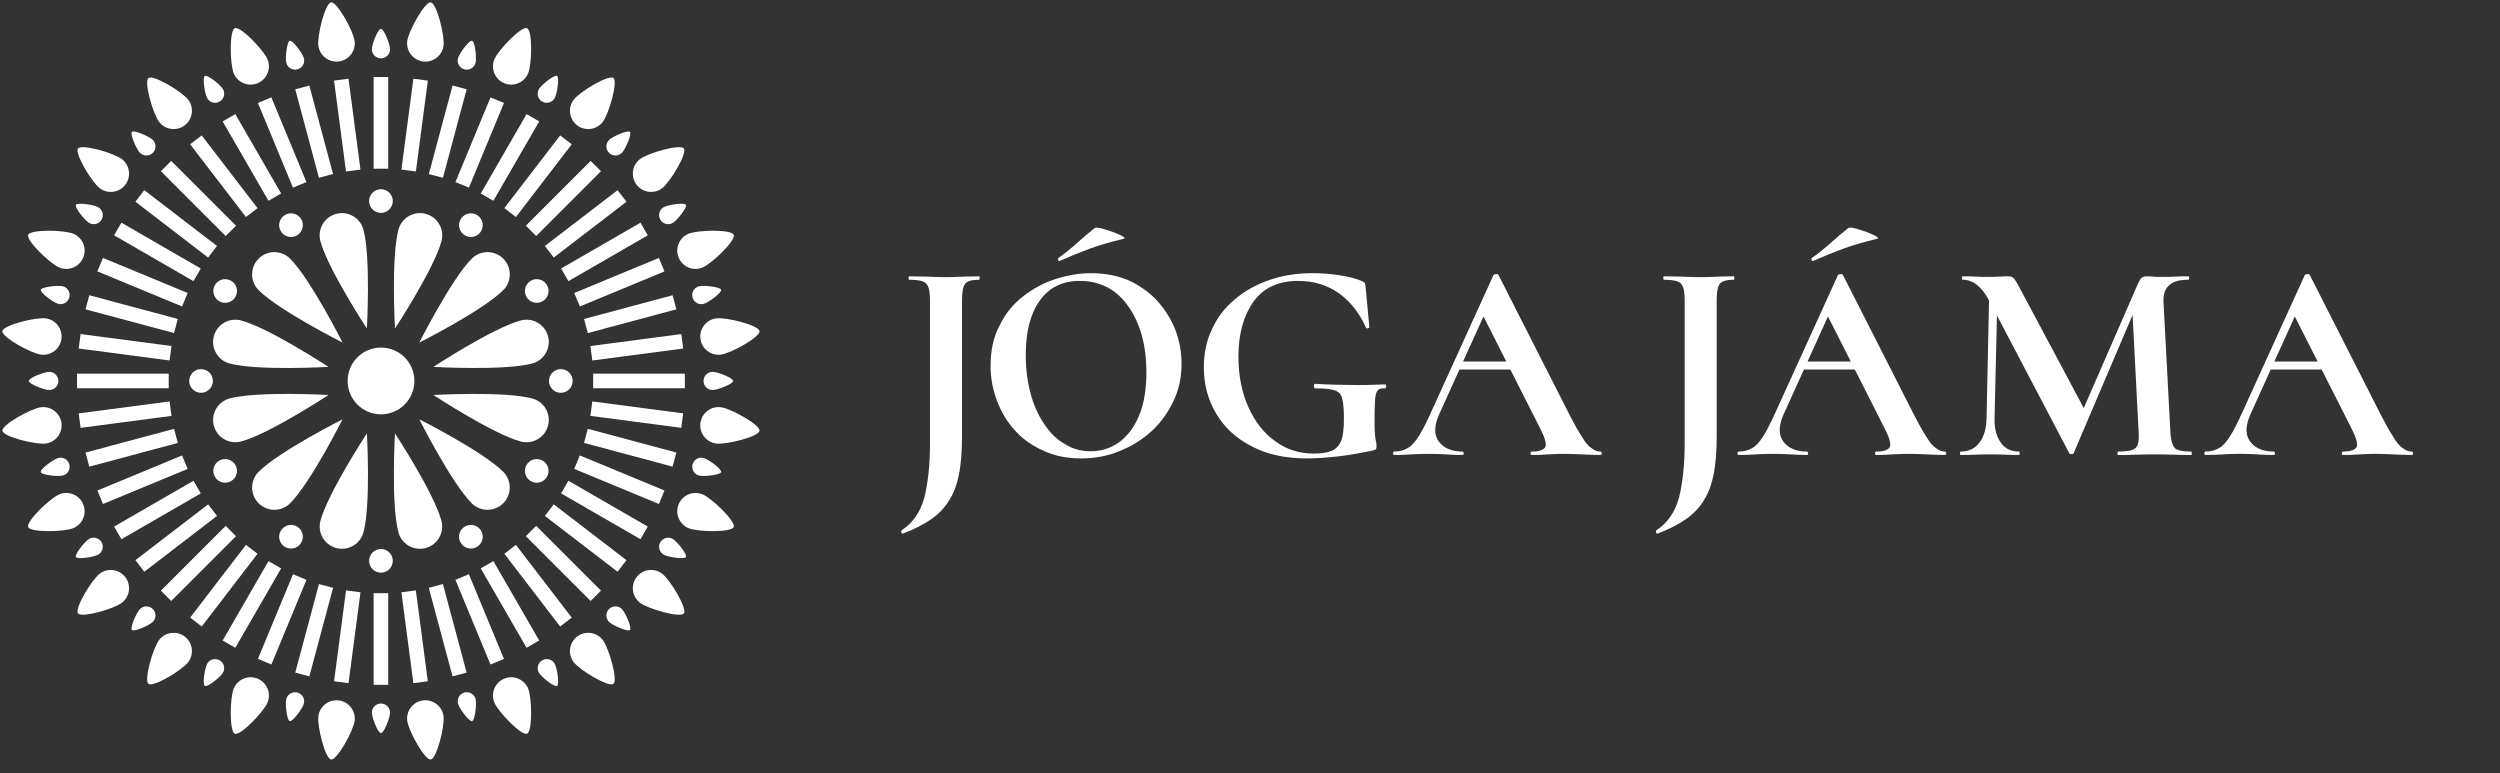 <svg width="181" height="56" viewBox="0 0 181 56" fill="none" xmlns="http://www.w3.org/2000/svg">
<rect x="0" y="0" width="181" height="56" fill="#333333" stroke="none"/>
<g clip-path="url(#clip0_4008_826)">
<path fill-rule="evenodd" clip-rule="evenodd" d="M28.597 31.377C28.597 31.377 28.303 36.515 28.845 38.538C29.075 39.397 29.961 39.908 30.821 39.677C31.677 39.448 32.189 38.563 31.959 37.704C31.417 35.681 28.597 31.377 28.597 31.377Z" fill="white"/>
<path fill-rule="evenodd" clip-rule="evenodd" d="M26.562 23.784C26.562 23.784 23.738 19.482 23.196 17.458C22.966 16.599 23.479 15.714 24.338 15.484C25.194 15.255 26.081 15.765 26.311 16.624C26.853 18.647 26.562 23.784 26.562 23.784Z" fill="white"/>
<path fill-rule="evenodd" clip-rule="evenodd" d="M30.36 30.359C30.36 30.359 32.673 34.956 34.154 36.437C34.783 37.066 35.806 37.065 36.435 36.435C37.062 35.809 37.063 34.786 36.434 34.157C34.953 32.676 30.36 30.359 30.36 30.359Z" fill="white"/>
<path fill-rule="evenodd" clip-rule="evenodd" d="M24.801 24.801C24.801 24.801 20.204 22.487 18.723 21.006C18.094 20.377 18.095 19.354 18.725 18.725C19.351 18.099 20.374 18.097 21.003 18.726C22.484 20.207 24.801 24.801 24.801 24.801Z" fill="white"/>
<path fill-rule="evenodd" clip-rule="evenodd" d="M31.377 28.598C31.377 28.598 35.679 31.422 37.702 31.964C38.561 32.194 39.447 31.682 39.677 30.822C39.906 29.966 39.396 29.08 38.537 28.85C36.514 28.308 31.377 28.598 31.377 28.598Z" fill="white"/>
<path fill-rule="evenodd" clip-rule="evenodd" d="M23.783 26.563C23.783 26.563 18.645 26.858 16.622 26.316C15.763 26.085 15.253 25.199 15.483 24.339C15.713 23.484 16.598 22.971 17.457 23.201C19.48 23.743 23.783 26.563 23.783 26.563Z" fill="white"/>
<path fill-rule="evenodd" clip-rule="evenodd" d="M31.377 26.563C31.377 26.563 36.515 26.857 38.538 26.315C39.397 26.085 39.907 25.199 39.677 24.339C39.448 23.483 38.563 22.971 37.704 23.201C35.68 23.743 31.377 26.563 31.377 26.563Z" fill="white"/>
<path fill-rule="evenodd" clip-rule="evenodd" d="M23.783 28.597C23.783 28.597 19.481 31.422 17.458 31.964C16.599 32.194 15.713 31.681 15.483 30.821C15.254 29.966 15.764 29.079 16.623 28.849C18.646 28.307 23.783 28.597 23.783 28.597Z" fill="white"/>
<path fill-rule="evenodd" clip-rule="evenodd" d="M30.359 24.801C30.359 24.801 34.956 22.487 36.437 21.006C37.066 20.377 37.065 19.354 36.435 18.725C35.809 18.099 34.786 18.097 34.157 18.726C32.676 20.207 30.359 24.801 30.359 24.801Z" fill="white"/>
<path fill-rule="evenodd" clip-rule="evenodd" d="M24.8 30.359C24.8 30.359 22.487 34.956 21.006 36.437C20.377 37.066 19.354 37.065 18.724 36.435C18.098 35.809 18.097 34.786 18.726 34.157C20.207 32.676 24.8 30.359 24.8 30.359Z" fill="white"/>
<path fill-rule="evenodd" clip-rule="evenodd" d="M28.597 23.783C28.597 23.783 31.422 19.481 31.964 17.458C32.194 16.599 31.681 15.714 30.821 15.483C29.966 15.254 29.079 15.764 28.849 16.623C28.307 18.647 28.597 23.783 28.597 23.783Z" fill="white"/>
<path fill-rule="evenodd" clip-rule="evenodd" d="M26.563 31.377C26.563 31.377 26.857 36.515 26.315 38.538C26.085 39.397 25.199 39.907 24.339 39.677C23.483 39.447 22.971 38.562 23.201 37.703C23.743 35.68 26.563 31.377 26.563 31.377Z" fill="white"/>
<path d="M28.107 5.578H27.051V12.214H28.107V5.578Z" fill="white"/>
<path d="M28.107 42.946H27.051V49.582H28.107V42.946Z" fill="white"/>
<path d="M22.395 6.192L21.375 6.465L23.092 12.874L24.112 12.601L22.395 6.192Z" fill="white"/>
<path d="M32.066 42.286L31.046 42.56L32.764 48.969L33.784 48.696L32.066 42.286Z" fill="white"/>
<path d="M17.036 8.262L16.121 8.79L19.439 14.537L20.354 14.009L17.036 8.262Z" fill="white"/>
<path d="M35.719 40.623L34.805 41.151L38.123 46.898L39.037 46.37L35.719 40.623Z" fill="white"/>
<path d="M12.395 11.649L11.649 12.396L16.341 17.088L17.087 16.342L12.395 11.649Z" fill="white"/>
<path d="M38.818 38.072L38.072 38.819L42.764 43.511L43.51 42.764L38.818 38.072Z" fill="white"/>
<path d="M8.789 16.123L8.261 17.037L14.008 20.355L14.536 19.441L8.789 16.123Z" fill="white"/>
<path d="M41.151 34.807L40.623 35.721L46.37 39.039L46.898 38.125L41.151 34.807Z" fill="white"/>
<path d="M6.464 21.376L6.191 22.396L12.601 24.113L12.874 23.093L6.464 21.376Z" fill="white"/>
<path d="M42.559 31.047L42.286 32.067L48.695 33.785L48.968 32.765L42.559 31.047Z" fill="white"/>
<path d="M5.578 27.053L5.578 28.109L12.214 28.109L12.214 27.053L5.578 27.053Z" fill="white"/>
<path d="M42.946 27.053V28.109L49.582 28.109V27.053L42.946 27.053Z" fill="white"/>
<path d="M6.192 32.765L6.465 33.785L12.875 32.068L12.601 31.048L6.192 32.765Z" fill="white"/>
<path d="M42.286 23.094L42.559 24.114L48.969 22.396L48.696 21.376L42.286 23.094Z" fill="white"/>
<path d="M8.262 38.124L8.79 39.039L14.537 35.721L14.009 34.806L8.262 38.124Z" fill="white"/>
<path d="M40.624 19.44L41.152 20.355L46.899 17.037L46.371 16.122L40.624 19.44Z" fill="white"/>
<path d="M11.65 42.765L12.396 43.511L17.088 38.819L16.342 38.072L11.65 42.765Z" fill="white"/>
<path d="M38.073 16.342L38.819 17.088L43.511 12.396L42.765 11.649L38.073 16.342Z" fill="white"/>
<path d="M16.122 46.37L17.037 46.898L20.355 41.152L19.44 40.624L16.122 46.37Z" fill="white"/>
<path d="M34.807 14.009L35.721 14.537L39.039 8.79L38.124 8.262L34.807 14.009Z" fill="white"/>
<path d="M21.376 48.696L22.396 48.969L24.114 42.559L23.094 42.286L21.376 48.696Z" fill="white"/>
<path d="M31.048 12.601L32.068 12.874L33.785 6.465L32.765 6.192L31.048 12.601Z" fill="white"/>
<path d="M25.231 5.698L24.184 5.835L25.05 12.415L26.097 12.277L25.231 5.698Z" fill="white"/>
<path d="M30.108 42.745L29.061 42.883L29.928 49.462L30.974 49.325L30.108 42.745Z" fill="white"/>
<path d="M19.647 7.051L18.672 7.455L21.211 13.586L22.187 13.182L19.647 7.051Z" fill="white"/>
<path d="M33.947 41.574L32.972 41.978L35.511 48.109L36.487 47.705L33.947 41.574Z" fill="white"/>
<path d="M14.604 9.804L13.767 10.447L17.806 15.711L18.644 15.069L14.604 9.804Z" fill="white"/>
<path d="M37.352 39.45L36.515 40.093L40.554 45.357L41.392 44.715L37.352 39.45Z" fill="white"/>
<path d="M10.446 13.768L9.803 14.605L15.068 18.645L15.71 17.807L10.446 13.768Z" fill="white"/>
<path d="M40.092 36.516L39.449 37.353L44.713 41.393L45.356 40.555L40.092 36.516Z" fill="white"/>
<path d="M7.455 18.673L7.051 19.649L13.181 22.188L13.585 21.213L7.455 18.673Z" fill="white"/>
<path d="M41.978 32.973L41.574 33.949L47.705 36.488L48.109 35.513L41.978 32.973Z" fill="white"/>
<path d="M5.835 24.186L5.697 25.232L12.277 26.099L12.414 25.052L5.835 24.186Z" fill="white"/>
<path d="M42.883 29.063L42.745 30.11L49.325 30.976L49.462 29.929L42.883 29.063Z" fill="white"/>
<path d="M5.698 29.929L5.836 30.976L12.415 30.11L12.277 29.063L5.698 29.929Z" fill="white"/>
<path d="M42.746 25.052L42.884 26.099L49.463 25.233L49.325 24.186L42.746 25.052Z" fill="white"/>
<path d="M7.051 35.513L7.456 36.488L13.586 33.949L13.182 32.973L7.051 35.513Z" fill="white"/>
<path d="M41.575 21.213L41.979 22.189L48.109 19.649L47.705 18.674L41.575 21.213Z" fill="white"/>
<path d="M9.804 40.555L10.447 41.393L15.711 37.353L15.069 36.516L9.804 40.555Z" fill="white"/>
<path d="M39.45 17.807L40.093 18.645L45.357 14.605L44.714 13.768L39.45 17.807Z" fill="white"/>
<path d="M13.768 44.714L14.605 45.357L18.645 40.092L17.807 39.45L13.768 44.714Z" fill="white"/>
<path d="M36.516 15.068L37.354 15.711L41.393 10.446L40.556 9.804L36.516 15.068Z" fill="white"/>
<path d="M18.673 47.705L19.649 48.109L22.188 41.979L21.213 41.575L18.673 47.705Z" fill="white"/>
<path d="M32.973 13.182L33.949 13.586L36.488 7.455L35.513 7.051L32.973 13.182Z" fill="white"/>
<path d="M24.186 49.325L25.233 49.462L26.099 42.883L25.052 42.746L24.186 49.325Z" fill="white"/>
<path d="M29.063 12.277L30.11 12.415L30.976 5.836L29.929 5.698L29.063 12.277Z" fill="white"/>
<path fill-rule="evenodd" clip-rule="evenodd" d="M23.971 0.172C24.404 0.115 25.579 2.24 25.674 2.964C25.77 3.688 25.259 4.354 24.535 4.449C23.81 4.544 23.145 4.034 23.049 3.31C22.954 2.586 23.539 0.229 23.971 0.172Z" fill="white"/>
<path fill-rule="evenodd" clip-rule="evenodd" d="M31.188 54.987C31.621 54.93 32.206 52.574 32.11 51.85C32.015 51.126 31.349 50.615 30.625 50.711C29.901 50.806 29.39 51.471 29.485 52.196C29.581 52.92 30.755 55.044 31.188 54.987Z" fill="white"/>
<path fill-rule="evenodd" clip-rule="evenodd" d="M17.001 2.04C17.404 1.873 19.089 3.621 19.368 4.296C19.648 4.971 19.327 5.746 18.652 6.025C17.977 6.305 17.202 5.984 16.922 5.309C16.643 4.635 16.598 2.207 17.001 2.04Z" fill="white"/>
<path fill-rule="evenodd" clip-rule="evenodd" d="M38.159 53.12C38.562 52.953 38.517 50.526 38.238 49.851C37.958 49.176 37.183 48.855 36.508 49.135C35.833 49.414 35.512 50.189 35.792 50.864C36.071 51.539 37.756 53.287 38.159 53.12Z" fill="white"/>
<path fill-rule="evenodd" clip-rule="evenodd" d="M10.752 5.649C11.098 5.383 13.178 6.636 13.622 7.215C14.067 7.794 13.957 8.626 13.377 9.071C12.798 9.516 11.966 9.406 11.522 8.827C11.077 8.247 10.405 5.914 10.752 5.649Z" fill="white"/>
<path fill-rule="evenodd" clip-rule="evenodd" d="M44.409 49.511C44.755 49.246 44.084 46.913 43.639 46.333C43.194 45.754 42.363 45.645 41.783 46.089C41.203 46.534 41.094 47.366 41.538 47.945C41.983 48.525 44.063 49.777 44.409 49.511Z" fill="white"/>
<path fill-rule="evenodd" clip-rule="evenodd" d="M5.649 10.752C5.914 10.405 8.247 11.077 8.827 11.522C9.406 11.966 9.516 12.798 9.071 13.377C8.626 13.957 7.795 14.067 7.215 13.622C6.636 13.177 5.383 11.098 5.649 10.752Z" fill="white"/>
<path fill-rule="evenodd" clip-rule="evenodd" d="M49.512 44.409C49.777 44.062 48.525 41.983 47.945 41.538C47.366 41.094 46.534 41.203 46.09 41.783C45.645 42.363 45.754 43.194 46.334 43.639C46.913 44.083 49.246 44.755 49.512 44.409Z" fill="white"/>
<path fill-rule="evenodd" clip-rule="evenodd" d="M2.04 17.001C2.207 16.598 4.635 16.643 5.309 16.922C5.984 17.202 6.305 17.977 6.025 18.652C5.746 19.327 4.971 19.648 4.296 19.368C3.622 19.089 1.873 17.404 2.04 17.001Z" fill="white"/>
<path fill-rule="evenodd" clip-rule="evenodd" d="M53.12 38.159C53.287 37.755 51.539 36.071 50.864 35.791C50.189 35.512 49.414 35.833 49.135 36.508C48.855 37.183 49.176 37.958 49.851 38.238C50.525 38.517 52.953 38.562 53.12 38.159Z" fill="white"/>
<path fill-rule="evenodd" clip-rule="evenodd" d="M0.172 23.972C0.229 23.539 2.586 22.954 3.31 23.049C4.034 23.145 4.544 23.81 4.449 24.535C4.353 25.259 3.688 25.77 2.964 25.674C2.24 25.579 0.115 24.404 0.172 23.972Z" fill="white"/>
<path fill-rule="evenodd" clip-rule="evenodd" d="M54.987 31.188C55.044 30.755 52.92 29.581 52.196 29.485C51.471 29.39 50.806 29.901 50.711 30.625C50.615 31.349 51.126 32.015 51.85 32.11C52.574 32.206 54.93 31.621 54.987 31.188Z" fill="white"/>
<path fill-rule="evenodd" clip-rule="evenodd" d="M0.173 31.188C0.116 30.755 2.24 29.581 2.964 29.485C3.688 29.39 4.354 29.901 4.449 30.625C4.544 31.349 4.034 32.015 3.31 32.11C2.586 32.206 0.23 31.621 0.173 31.188Z" fill="white"/>
<path fill-rule="evenodd" clip-rule="evenodd" d="M54.987 23.972C54.931 23.539 52.574 22.954 51.85 23.049C51.126 23.145 50.616 23.81 50.711 24.535C50.806 25.259 51.472 25.77 52.196 25.674C52.92 25.579 55.044 24.404 54.987 23.972Z" fill="white"/>
<path fill-rule="evenodd" clip-rule="evenodd" d="M2.04 38.159C1.873 37.755 3.621 36.071 4.296 35.791C4.971 35.512 5.746 35.833 6.025 36.508C6.305 37.183 5.984 37.958 5.309 38.238C4.635 38.517 2.207 38.562 2.04 38.159Z" fill="white"/>
<path fill-rule="evenodd" clip-rule="evenodd" d="M53.12 17.001C52.953 16.598 50.525 16.643 49.851 16.922C49.176 17.202 48.855 17.977 49.135 18.652C49.414 19.327 50.189 19.648 50.864 19.368C51.538 19.089 53.287 17.404 53.12 17.001Z" fill="white"/>
<path fill-rule="evenodd" clip-rule="evenodd" d="M5.649 44.408C5.383 44.062 6.636 41.982 7.215 41.538C7.794 41.093 8.626 41.203 9.071 41.782C9.516 42.362 9.406 43.194 8.827 43.638C8.247 44.083 5.914 44.755 5.649 44.408Z" fill="white"/>
<path fill-rule="evenodd" clip-rule="evenodd" d="M49.511 10.751C49.246 10.405 46.913 11.076 46.333 11.521C45.754 11.966 45.645 12.797 46.089 13.377C46.534 13.957 47.366 14.066 47.945 13.621C48.525 13.177 49.777 11.097 49.511 10.751Z" fill="white"/>
<path fill-rule="evenodd" clip-rule="evenodd" d="M10.751 49.511C10.405 49.246 11.076 46.913 11.521 46.333C11.966 45.754 12.797 45.645 13.377 46.089C13.957 46.534 14.066 47.366 13.622 47.945C13.177 48.525 11.097 49.777 10.751 49.511Z" fill="white"/>
<path fill-rule="evenodd" clip-rule="evenodd" d="M44.408 5.649C44.062 5.383 41.982 6.636 41.538 7.215C41.093 7.794 41.203 8.626 41.782 9.071C42.362 9.516 43.194 9.406 43.638 8.827C44.083 8.247 44.755 5.914 44.408 5.649Z" fill="white"/>
<path fill-rule="evenodd" clip-rule="evenodd" d="M17.001 53.119C16.598 52.952 16.642 50.525 16.922 49.85C17.201 49.175 17.976 48.855 18.651 49.134C19.326 49.414 19.648 50.189 19.368 50.864C19.089 51.538 17.404 53.286 17.001 53.119Z" fill="white"/>
<path fill-rule="evenodd" clip-rule="evenodd" d="M38.158 2.04C37.755 1.873 36.071 3.621 35.791 4.296C35.512 4.97 35.833 5.745 36.508 6.025C37.183 6.304 37.958 5.984 38.237 5.309C38.517 4.634 38.562 2.207 38.158 2.04Z" fill="white"/>
<path fill-rule="evenodd" clip-rule="evenodd" d="M23.972 54.987C23.539 54.93 22.954 52.574 23.05 51.85C23.145 51.126 23.81 50.615 24.535 50.711C25.259 50.806 25.77 51.471 25.675 52.196C25.579 52.92 24.405 55.044 23.972 54.987Z" fill="white"/>
<path fill-rule="evenodd" clip-rule="evenodd" d="M31.188 0.172C30.756 0.115 29.581 2.24 29.485 2.964C29.39 3.688 29.901 4.354 30.625 4.449C31.35 4.544 32.015 4.034 32.111 3.31C32.206 2.586 31.621 0.229 31.188 0.172Z" fill="white"/>
<path fill-rule="evenodd" clip-rule="evenodd" d="M27.581 2.082C27.364 2.082 26.923 3.204 26.923 3.567C26.923 3.93 27.218 4.225 27.581 4.225C27.944 4.225 28.239 3.93 28.239 3.567C28.239 3.204 27.798 2.082 27.581 2.082Z" fill="white"/>
<path fill-rule="evenodd" clip-rule="evenodd" d="M27.581 53.079C27.364 53.079 26.923 51.956 26.923 51.593C26.923 51.23 27.218 50.936 27.581 50.936C27.944 50.936 28.239 51.23 28.239 51.593C28.239 51.956 27.798 53.079 27.581 53.079Z" fill="white"/>
<path fill-rule="evenodd" clip-rule="evenodd" d="M20.981 2.95C20.772 3.006 20.637 4.205 20.731 4.555C20.825 4.906 21.185 5.114 21.536 5.02C21.887 4.926 22.095 4.565 22.001 4.215C21.907 3.864 21.191 2.894 20.981 2.95Z" fill="white"/>
<path fill-rule="evenodd" clip-rule="evenodd" d="M34.18 52.209C33.971 52.265 33.255 51.295 33.161 50.945C33.067 50.594 33.275 50.233 33.626 50.139C33.976 50.045 34.337 50.254 34.431 50.604C34.525 50.955 34.39 52.153 34.18 52.209Z" fill="white"/>
<path fill-rule="evenodd" clip-rule="evenodd" d="M14.832 5.497C14.644 5.606 14.823 6.798 15.005 7.113C15.186 7.427 15.589 7.535 15.903 7.353C16.217 7.172 16.325 6.769 16.144 6.455C15.963 6.141 15.019 5.389 14.832 5.497Z" fill="white"/>
<path fill-rule="evenodd" clip-rule="evenodd" d="M40.33 49.662C40.142 49.771 39.199 49.019 39.018 48.705C38.836 48.39 38.944 47.988 39.259 47.806C39.573 47.625 39.975 47.733 40.157 48.047C40.338 48.361 40.518 49.554 40.33 49.662Z" fill="white"/>
<path fill-rule="evenodd" clip-rule="evenodd" d="M9.55 9.549C9.397 9.702 9.879 10.808 10.136 11.065C10.392 11.321 10.809 11.321 11.066 11.064C11.322 10.808 11.322 10.391 11.066 10.134C10.809 9.878 9.704 9.396 9.55 9.549Z" fill="white"/>
<path fill-rule="evenodd" clip-rule="evenodd" d="M45.611 45.61C45.458 45.763 44.352 45.281 44.095 45.024C43.839 44.768 43.839 44.351 44.096 44.094C44.352 43.838 44.769 43.837 45.026 44.094C45.282 44.351 45.764 45.456 45.611 45.61Z" fill="white"/>
<path fill-rule="evenodd" clip-rule="evenodd" d="M5.498 14.83C5.389 15.018 6.141 15.961 6.456 16.142C6.77 16.324 7.172 16.216 7.354 15.901C7.535 15.587 7.427 15.184 7.113 15.003C6.799 14.822 5.606 14.642 5.498 14.83Z" fill="white"/>
<path fill-rule="evenodd" clip-rule="evenodd" d="M49.663 40.328C49.554 40.516 48.361 40.337 48.047 40.155C47.733 39.974 47.625 39.571 47.807 39.257C47.988 38.943 48.391 38.835 48.705 39.016C49.019 39.197 49.771 40.141 49.663 40.328Z" fill="white"/>
<path fill-rule="evenodd" clip-rule="evenodd" d="M2.95 20.98C2.894 21.189 3.865 21.905 4.215 21.999C4.566 22.093 4.926 21.885 5.02 21.534C5.114 21.183 4.906 20.823 4.556 20.729C4.205 20.635 3.007 20.77 2.95 20.98Z" fill="white"/>
<path fill-rule="evenodd" clip-rule="evenodd" d="M52.21 34.179C52.154 34.388 50.955 34.523 50.605 34.429C50.254 34.336 50.046 33.975 50.14 33.624C50.234 33.273 50.595 33.065 50.945 33.159C51.296 33.253 52.266 33.969 52.21 34.179Z" fill="white"/>
<path fill-rule="evenodd" clip-rule="evenodd" d="M2.081 27.579C2.081 27.796 3.204 28.237 3.567 28.237C3.93 28.237 4.224 27.942 4.224 27.579C4.224 27.216 3.93 26.921 3.567 26.921C3.204 26.921 2.081 27.362 2.081 27.579Z" fill="white"/>
<path fill-rule="evenodd" clip-rule="evenodd" d="M53.078 27.579C53.078 27.796 51.956 28.237 51.593 28.237C51.23 28.237 50.935 27.942 50.935 27.579C50.935 27.216 51.23 26.921 51.593 26.921C51.956 26.921 53.078 27.362 53.078 27.579Z" fill="white"/>
<path fill-rule="evenodd" clip-rule="evenodd" d="M2.95 34.179C3.006 34.388 4.205 34.523 4.555 34.429C4.906 34.336 5.114 33.975 5.02 33.624C4.926 33.273 4.565 33.065 4.215 33.159C3.864 33.253 2.894 33.969 2.95 34.179Z" fill="white"/>
<path fill-rule="evenodd" clip-rule="evenodd" d="M52.209 20.98C52.266 21.189 51.295 21.905 50.945 21.999C50.594 22.093 50.233 21.885 50.139 21.534C50.045 21.183 50.254 20.823 50.604 20.729C50.955 20.635 52.153 20.77 52.209 20.98Z" fill="white"/>
<path fill-rule="evenodd" clip-rule="evenodd" d="M5.497 40.328C5.605 40.516 6.798 40.337 7.112 40.155C7.427 39.974 7.534 39.571 7.353 39.257C7.171 38.943 6.769 38.835 6.455 39.016C6.14 39.197 5.389 40.141 5.497 40.328Z" fill="white"/>
<path fill-rule="evenodd" clip-rule="evenodd" d="M49.662 14.83C49.77 15.018 49.018 15.961 48.704 16.142C48.39 16.324 47.987 16.216 47.806 15.901C47.624 15.587 47.732 15.184 48.047 15.003C48.361 14.822 49.553 14.642 49.662 14.83Z" fill="white"/>
<path fill-rule="evenodd" clip-rule="evenodd" d="M9.549 45.61C9.702 45.763 10.808 45.281 11.064 45.024C11.321 44.768 11.321 44.351 11.064 44.094C10.807 43.838 10.391 43.837 10.134 44.094C9.878 44.351 9.395 45.456 9.549 45.61Z" fill="white"/>
<path fill-rule="evenodd" clip-rule="evenodd" d="M45.609 9.549C45.763 9.702 45.281 10.808 45.024 11.065C44.767 11.321 44.351 11.321 44.094 11.064C43.837 10.808 43.837 10.391 44.094 10.134C44.35 9.878 45.456 9.396 45.609 9.549Z" fill="white"/>
<path fill-rule="evenodd" clip-rule="evenodd" d="M14.83 49.662C15.018 49.771 15.961 49.019 16.142 48.705C16.323 48.39 16.216 47.988 15.901 47.806C15.587 47.625 15.184 47.733 15.003 48.047C14.822 48.361 14.642 49.554 14.83 49.662Z" fill="white"/>
<path fill-rule="evenodd" clip-rule="evenodd" d="M40.328 5.498C40.516 5.606 40.337 6.799 40.155 7.113C39.974 7.427 39.571 7.535 39.257 7.354C38.942 7.172 38.834 6.77 39.016 6.455C39.197 6.141 40.141 5.389 40.328 5.498Z" fill="white"/>
<path fill-rule="evenodd" clip-rule="evenodd" d="M20.979 52.21C21.189 52.266 21.905 51.295 21.999 50.945C22.093 50.595 21.885 50.234 21.534 50.14C21.183 50.046 20.823 50.254 20.729 50.605C20.635 50.955 20.77 52.154 20.979 52.21Z" fill="white"/>
<path fill-rule="evenodd" clip-rule="evenodd" d="M34.178 2.95C34.388 3.006 34.523 4.205 34.429 4.555C34.335 4.906 33.974 5.114 33.624 5.02C33.273 4.926 33.065 4.565 33.159 4.215C33.253 3.864 33.969 2.894 34.178 2.95Z" fill="white"/>
<path d="M27.585 29.997C28.919 29.997 30.001 28.915 30.001 27.58C30.001 26.245 28.919 25.164 27.585 25.164C26.25 25.164 25.168 26.245 25.168 27.58C25.168 28.915 26.25 29.997 27.585 29.997Z" fill="white"/>
<path d="M27.58 15.413C28.053 15.413 28.437 15.029 28.437 14.556C28.437 14.082 28.053 13.699 27.58 13.699C27.107 13.699 26.723 14.082 26.723 14.556C26.723 15.029 27.107 15.413 27.58 15.413Z" fill="white"/>
<path d="M27.58 41.461C28.053 41.461 28.437 41.077 28.437 40.604C28.437 40.131 28.053 39.747 27.58 39.747C27.107 39.747 26.723 40.131 26.723 40.604C26.723 41.077 27.107 41.461 27.58 41.461Z" fill="white"/>
<path d="M21.496 17.043C21.906 16.806 22.046 16.282 21.81 15.873C21.573 15.463 21.049 15.322 20.639 15.559C20.229 15.796 20.089 16.32 20.325 16.73C20.562 17.139 21.086 17.28 21.496 17.043Z" fill="white"/>
<path d="M34.52 39.602C34.93 39.365 35.07 38.841 34.834 38.431C34.597 38.021 34.073 37.881 33.663 38.117C33.253 38.354 33.113 38.878 33.349 39.288C33.586 39.698 34.11 39.838 34.52 39.602Z" fill="white"/>
<path d="M17.043 21.497C17.279 21.087 17.139 20.563 16.729 20.326C16.319 20.089 15.795 20.23 15.559 20.64C15.322 21.049 15.462 21.574 15.872 21.81C16.282 22.047 16.806 21.907 17.043 21.497Z" fill="white"/>
<path d="M39.601 34.521C39.838 34.111 39.698 33.587 39.288 33.35C38.878 33.114 38.354 33.254 38.117 33.664C37.88 34.074 38.021 34.598 38.431 34.835C38.841 35.071 39.365 34.931 39.601 34.521Z" fill="white"/>
<path d="M15.412 27.581C15.412 27.107 15.029 26.724 14.556 26.724C14.082 26.724 13.699 27.107 13.699 27.581C13.699 28.054 14.082 28.438 14.556 28.438C15.029 28.438 15.412 28.054 15.412 27.581Z" fill="white"/>
<path d="M41.461 27.581C41.461 27.107 41.077 26.724 40.604 26.724C40.131 26.724 39.747 27.107 39.747 27.581C39.747 28.054 40.131 28.438 40.604 28.438C41.077 28.438 41.461 28.054 41.461 27.581Z" fill="white"/>
<path d="M17.043 33.664C16.806 33.254 16.282 33.114 15.872 33.35C15.462 33.587 15.322 34.111 15.559 34.521C15.795 34.931 16.319 35.071 16.729 34.835C17.139 34.598 17.279 34.074 17.043 33.664Z" fill="white"/>
<path d="M39.601 20.64C39.365 20.23 38.841 20.089 38.431 20.326C38.021 20.563 37.88 21.087 38.117 21.497C38.354 21.907 38.878 22.047 39.288 21.81C39.698 21.574 39.838 21.049 39.601 20.64Z" fill="white"/>
<path d="M21.496 38.117C21.087 37.881 20.562 38.021 20.326 38.431C20.089 38.841 20.23 39.365 20.64 39.602C21.049 39.838 21.573 39.698 21.81 39.288C22.047 38.878 21.906 38.354 21.496 38.117Z" fill="white"/>
<path d="M34.521 15.559C34.111 15.322 33.587 15.463 33.35 15.873C33.113 16.282 33.254 16.806 33.664 17.043C34.074 17.28 34.598 17.139 34.834 16.73C35.071 16.32 34.931 15.796 34.521 15.559Z" fill="white"/>
</g>
<g clip-path="url(#clip1_4008_826)">
<path d="M69.649 31.554C69.649 32.61 69.587 33.52 69.442 34.286C69.297 35.031 69.069 35.673 68.738 36.19C68.428 36.728 67.993 37.184 67.434 37.577C66.876 37.97 66.192 38.322 65.365 38.632C65.323 38.653 65.282 38.612 65.261 38.55C65.24 38.488 65.261 38.405 65.261 38.405C66.068 37.887 66.627 37.101 66.917 36.045C67.186 34.969 67.331 33.665 67.331 32.113V21.682C67.331 21.289 67.289 20.978 67.207 20.771C67.144 20.585 67 20.44 66.772 20.357C66.565 20.295 66.255 20.254 65.82 20.254C65.82 20.254 65.779 20.212 65.779 20.13C65.779 20.047 65.82 20.005 65.82 20.005C66.213 20.005 66.627 20.026 67.082 20.026C67.517 20.047 67.993 20.067 68.469 20.067C68.945 20.067 69.4 20.047 69.794 20.026C70.187 20.026 70.559 20.005 70.891 20.005C70.891 20.005 70.932 20.047 70.932 20.13C70.932 20.212 70.891 20.254 70.891 20.254C70.353 20.254 70.021 20.357 69.876 20.544C69.732 20.73 69.649 21.123 69.649 21.723V31.554Z" fill="white"/>
<path d="M78.279 33.189C77.286 33.189 76.396 33.024 75.589 32.651C74.782 32.299 74.078 31.823 73.519 31.203C72.94 30.582 72.505 29.857 72.195 29.05C71.884 28.243 71.719 27.394 71.719 26.484C71.719 25.366 71.925 24.393 72.381 23.545C72.795 22.696 73.374 21.992 74.099 21.434C74.823 20.875 75.609 20.461 76.458 20.192C77.307 19.923 78.155 19.778 79.004 19.778C80.018 19.778 80.949 19.964 81.756 20.316C82.543 20.689 83.247 21.185 83.805 21.806C84.364 22.427 84.799 23.131 85.109 23.917C85.399 24.704 85.544 25.511 85.544 26.339C85.544 27.311 85.358 28.201 84.964 29.029C84.571 29.857 84.054 30.582 83.391 31.203C82.709 31.823 81.943 32.299 81.073 32.651C80.183 33.024 79.252 33.189 78.279 33.189ZM78.962 32.672C79.728 32.672 80.432 32.444 81.032 32.01C81.632 31.575 82.129 30.913 82.481 30.064C82.833 29.216 82.998 28.16 82.998 26.939C82.998 25.677 82.812 24.538 82.419 23.545C82.025 22.551 81.487 21.765 80.763 21.185C80.039 20.627 79.19 20.337 78.176 20.337C76.913 20.337 75.961 20.813 75.278 21.765C74.595 22.717 74.264 24.041 74.264 25.718C74.264 26.732 74.388 27.643 74.616 28.491C74.844 29.36 75.175 30.085 75.609 30.706C76.023 31.347 76.52 31.823 77.1 32.154C77.659 32.506 78.279 32.672 78.962 32.672ZM76.727 18.888C76.665 18.909 76.624 18.888 76.603 18.805C76.582 18.743 76.582 18.702 76.624 18.681C77.12 18.329 77.576 17.957 77.99 17.584C78.404 17.212 78.817 16.86 79.231 16.529C79.293 16.466 79.459 16.466 79.728 16.529C79.977 16.591 80.266 16.694 80.577 16.798C80.867 16.901 81.094 17.005 81.28 17.108C81.446 17.212 81.467 17.274 81.322 17.294C80.39 17.522 79.583 17.75 78.859 18.019C78.135 18.288 77.431 18.578 76.727 18.888Z" fill="white"/>
<path d="M94.609 33.189C93.057 33.189 91.712 32.9 90.594 32.299C89.476 31.72 88.628 30.933 88.048 29.94C87.448 28.926 87.158 27.829 87.158 26.608C87.158 25.594 87.345 24.662 87.758 23.814C88.131 22.986 88.69 22.261 89.414 21.661C90.118 21.061 90.946 20.606 91.898 20.275C92.85 19.943 93.885 19.778 95.002 19.778C95.623 19.778 96.265 19.819 96.948 19.923C97.61 20.026 98.148 20.15 98.562 20.337C98.686 20.378 98.769 20.44 98.811 20.482C98.831 20.544 98.852 20.668 98.873 20.813L99.142 23.689C99.142 23.731 99.1 23.752 99.038 23.772C98.976 23.793 98.914 23.772 98.893 23.71C98.417 22.655 97.776 21.827 96.927 21.227C96.079 20.626 95.085 20.337 93.988 20.337C92.56 20.337 91.484 20.833 90.76 21.827C90.035 22.841 89.663 24.166 89.663 25.821C89.663 27.208 89.911 28.429 90.387 29.485C90.863 30.54 91.505 31.368 92.332 31.948C93.14 32.548 94.071 32.837 95.126 32.837C95.665 32.837 96.079 32.775 96.389 32.651C96.7 32.527 96.948 32.279 97.093 31.927C97.238 31.575 97.3 31.037 97.3 30.333C97.3 29.671 97.258 29.174 97.175 28.864C97.113 28.553 96.927 28.367 96.637 28.264C96.348 28.16 95.892 28.119 95.251 28.119C95.168 28.119 95.126 28.056 95.126 27.953C95.126 27.85 95.168 27.788 95.23 27.788C96.182 27.85 97.051 27.87 97.817 27.87C98.604 27.891 99.411 27.87 100.259 27.829C100.321 27.829 100.363 27.87 100.363 27.974C100.363 28.077 100.321 28.119 100.259 28.119C100.032 28.098 99.866 28.139 99.763 28.243C99.659 28.346 99.576 28.574 99.556 28.926C99.535 29.278 99.514 29.816 99.514 30.54C99.514 30.995 99.535 31.327 99.556 31.554C99.576 31.782 99.618 31.927 99.638 32.03C99.659 32.134 99.659 32.258 99.659 32.361C99.659 32.444 99.618 32.527 99.618 32.527C99.576 32.548 99.514 32.589 99.411 32.61C98.645 32.775 97.859 32.92 97.031 33.024C96.182 33.127 95.375 33.189 94.609 33.189Z" fill="white"/>
<path d="M105.537 26.753L105.847 26.173H110.111L110.256 26.753H105.537ZM115.865 32.693C115.927 32.693 115.968 32.734 115.968 32.817C115.968 32.9 115.927 32.941 115.865 32.941C115.451 32.941 115.016 32.92 114.581 32.9C114.126 32.879 113.692 32.858 113.278 32.858C112.802 32.858 112.408 32.879 112.056 32.9C111.705 32.92 111.332 32.941 110.897 32.941C110.835 32.941 110.815 32.9 110.815 32.817C110.815 32.734 110.835 32.693 110.897 32.693C111.456 32.693 111.787 32.568 111.891 32.341C111.974 32.113 111.849 31.678 111.498 30.995L107.296 22.696L108.31 20.916L104.192 30.002C103.819 30.83 103.819 31.492 104.171 31.968C104.523 32.444 105.102 32.693 105.868 32.693C105.93 32.693 105.972 32.734 105.972 32.817C105.972 32.9 105.93 32.941 105.868 32.941C105.454 32.941 105.082 32.92 104.73 32.9C104.378 32.879 103.943 32.858 103.426 32.858C102.888 32.858 102.453 32.879 102.143 32.9C101.812 32.92 101.418 32.941 100.942 32.941C100.88 32.941 100.86 32.9 100.86 32.817C100.86 32.734 100.88 32.693 100.942 32.693C101.315 32.693 101.625 32.61 101.915 32.444C102.184 32.299 102.453 32.01 102.722 31.575C102.991 31.161 103.281 30.561 103.633 29.795L108.124 19.923C108.145 19.881 108.207 19.86 108.31 19.84C108.414 19.84 108.476 19.86 108.497 19.923L113.671 30.105C114.002 30.747 114.292 31.264 114.54 31.637C114.768 32.03 114.995 32.299 115.223 32.444C115.43 32.61 115.637 32.693 115.865 32.693Z" fill="white"/>
<path d="M124.288 31.554C124.288 32.61 124.226 33.52 124.081 34.286C123.936 35.031 123.709 35.673 123.378 36.19C123.067 36.728 122.632 37.184 122.074 37.577C121.515 37.97 120.832 38.322 120.004 38.632C119.963 38.653 119.921 38.612 119.901 38.55C119.88 38.488 119.901 38.405 119.901 38.405C120.708 37.887 121.266 37.101 121.556 36.045C121.825 34.969 121.97 33.665 121.97 32.113V21.682C121.97 21.289 121.929 20.978 121.846 20.771C121.784 20.585 121.639 20.44 121.411 20.357C121.204 20.295 120.894 20.254 120.459 20.254C120.459 20.254 120.418 20.212 120.418 20.13C120.418 20.047 120.459 20.005 120.459 20.005C120.853 20.005 121.266 20.026 121.722 20.026C122.156 20.047 122.632 20.067 123.108 20.067C123.585 20.067 124.04 20.047 124.433 20.026C124.826 20.026 125.199 20.005 125.53 20.005C125.53 20.005 125.571 20.047 125.571 20.13C125.571 20.212 125.53 20.254 125.53 20.254C124.992 20.254 124.661 20.357 124.516 20.544C124.371 20.73 124.288 21.123 124.288 21.723V31.554Z" fill="white"/>
<path d="M130.477 26.753L130.787 26.173H135.051L135.195 26.753H130.477ZM140.804 32.693C140.866 32.693 140.908 32.734 140.908 32.817C140.908 32.9 140.866 32.941 140.804 32.941C140.39 32.941 139.956 32.92 139.521 32.9C139.066 32.879 138.631 32.858 138.217 32.858C137.741 32.858 137.348 32.879 136.996 32.9C136.644 32.92 136.272 32.941 135.837 32.941C135.775 32.941 135.754 32.9 135.754 32.817C135.754 32.734 135.775 32.693 135.837 32.693C136.396 32.693 136.727 32.569 136.83 32.341C136.913 32.113 136.789 31.678 136.437 30.995L132.236 22.696L133.25 20.916L129.131 30.002C128.759 30.83 128.759 31.492 129.111 31.968C129.462 32.444 130.042 32.693 130.808 32.693C130.87 32.693 130.911 32.734 130.911 32.817C130.911 32.9 130.87 32.941 130.808 32.941C130.394 32.941 130.021 32.92 129.669 32.9C129.318 32.879 128.883 32.858 128.365 32.858C127.827 32.858 127.393 32.879 127.082 32.9C126.751 32.92 126.358 32.941 125.882 32.941C125.82 32.941 125.799 32.9 125.799 32.817C125.799 32.734 125.82 32.693 125.882 32.693C126.254 32.693 126.565 32.61 126.855 32.444C127.124 32.299 127.393 32.01 127.662 31.575C127.931 31.161 128.221 30.561 128.572 29.795L133.064 19.923C133.084 19.881 133.146 19.861 133.25 19.84C133.353 19.84 133.415 19.861 133.436 19.923L138.61 30.106C138.942 30.747 139.231 31.265 139.48 31.637C139.707 32.03 139.935 32.299 140.163 32.444C140.37 32.61 140.577 32.693 140.804 32.693ZM131.284 18.888C131.222 18.909 131.18 18.888 131.16 18.805C131.139 18.743 131.139 18.702 131.18 18.681C131.677 18.329 132.132 17.957 132.546 17.584C132.96 17.212 133.374 16.86 133.788 16.529C133.85 16.466 134.016 16.466 134.285 16.529C134.554 16.591 134.823 16.694 135.133 16.798C135.423 16.901 135.651 17.005 135.837 17.108C136.003 17.212 136.023 17.274 135.878 17.294C134.947 17.522 134.14 17.75 133.415 18.019C132.691 18.288 131.987 18.578 131.284 18.888Z" fill="white"/>
<path d="M143.826 30.312L144.033 20.481L144.633 20.523L144.405 30.312C144.385 31.037 144.55 31.616 144.861 32.051C145.171 32.486 145.606 32.693 146.165 32.693C146.206 32.693 146.227 32.734 146.227 32.817C146.227 32.899 146.206 32.941 146.165 32.941C145.854 32.941 145.544 32.941 145.233 32.92C144.923 32.899 144.55 32.899 144.157 32.899C143.722 32.899 143.309 32.899 142.957 32.92C142.605 32.941 142.274 32.941 141.963 32.941C141.922 32.941 141.901 32.899 141.901 32.817C141.901 32.734 141.922 32.693 141.963 32.693C142.522 32.693 142.977 32.486 143.309 32.051C143.64 31.616 143.805 31.037 143.826 30.312ZM158.645 32.693C158.645 32.693 158.686 32.734 158.686 32.817C158.686 32.899 158.645 32.941 158.645 32.941C158.293 32.941 157.879 32.941 157.424 32.92C156.968 32.899 156.492 32.899 155.996 32.899C155.478 32.899 155.002 32.899 154.568 32.92C154.133 32.941 153.719 32.941 153.367 32.941C153.326 32.941 153.305 32.899 153.305 32.817C153.305 32.734 153.326 32.693 153.367 32.693C154.009 32.693 154.443 32.61 154.63 32.423C154.816 32.237 154.878 31.865 154.837 31.264L154.361 22.075L155.416 20.419L150.138 32.796C150.118 32.858 150.076 32.879 149.994 32.879C149.89 32.879 149.828 32.858 149.807 32.796L143.992 21.723C143.474 20.75 142.833 20.254 142.108 20.254C142.067 20.254 142.046 20.212 142.046 20.13C142.046 20.047 142.067 20.005 142.108 20.005C142.398 20.005 142.708 20.005 143.019 20.026C143.329 20.047 143.598 20.047 143.826 20.047C144.178 20.047 144.509 20.047 144.778 20.026C145.026 20.005 145.254 20.005 145.399 20.005C145.585 20.005 145.751 20.067 145.854 20.212C145.958 20.357 146.123 20.647 146.351 21.082L150.987 29.774L149.952 31.637L154.795 20.523C154.878 20.337 154.961 20.192 155.064 20.109C155.147 20.047 155.271 20.005 155.416 20.005C155.561 20.005 155.706 20.005 155.851 20.026C155.996 20.047 156.182 20.047 156.389 20.047C156.823 20.047 157.196 20.047 157.527 20.026C157.838 20.005 158.127 20.005 158.438 20.005C158.479 20.005 158.5 20.047 158.5 20.13C158.5 20.212 158.479 20.254 158.438 20.254C157.796 20.254 157.341 20.378 157.051 20.647C156.741 20.916 156.617 21.309 156.637 21.868L157.134 31.264C157.155 31.658 157.217 31.968 157.3 32.175C157.362 32.382 157.506 32.527 157.713 32.589C157.92 32.651 158.231 32.693 158.645 32.693Z" fill="white"/>
<path d="M164.275 26.753L164.585 26.173H168.849L168.994 26.753H164.275ZM174.602 32.693C174.664 32.693 174.706 32.734 174.706 32.817C174.706 32.9 174.664 32.941 174.602 32.941C174.188 32.941 173.754 32.92 173.319 32.9C172.864 32.879 172.429 32.858 172.015 32.858C171.539 32.858 171.146 32.879 170.794 32.9C170.442 32.92 170.07 32.941 169.635 32.941C169.573 32.941 169.552 32.9 169.552 32.817C169.552 32.734 169.573 32.693 169.635 32.693C170.194 32.693 170.525 32.568 170.629 32.341C170.711 32.113 170.587 31.678 170.235 30.995L166.034 22.696L167.048 20.916L162.929 30.002C162.557 30.83 162.557 31.492 162.909 31.968C163.261 32.444 163.84 32.693 164.606 32.693C164.668 32.693 164.709 32.734 164.709 32.817C164.709 32.9 164.668 32.941 164.606 32.941C164.192 32.941 163.819 32.92 163.468 32.9C163.116 32.879 162.681 32.858 162.164 32.858C161.626 32.858 161.191 32.879 160.88 32.9C160.549 32.92 160.156 32.941 159.68 32.941C159.618 32.941 159.597 32.9 159.597 32.817C159.597 32.734 159.618 32.693 159.68 32.693C160.053 32.693 160.363 32.61 160.653 32.444C160.922 32.299 161.191 32.01 161.46 31.575C161.729 31.161 162.019 30.561 162.371 29.795L166.862 19.923C166.883 19.881 166.945 19.86 167.048 19.84C167.152 19.84 167.214 19.86 167.234 19.923L172.409 30.105C172.74 30.747 173.029 31.264 173.278 31.637C173.505 32.03 173.733 32.299 173.961 32.444C174.168 32.61 174.375 32.693 174.602 32.693Z" fill="white"/>
</g>
<defs>
<clipPath id="clip0_4008_826">
<rect width="55.204" height="55.204" fill="white"/>
</clipPath>
<clipPath id="clip1_4008_826">
<rect width="115.759" height="22.225" fill="white" transform="translate(65.241 16.489)"/>
</clipPath>
</defs>
</svg>
